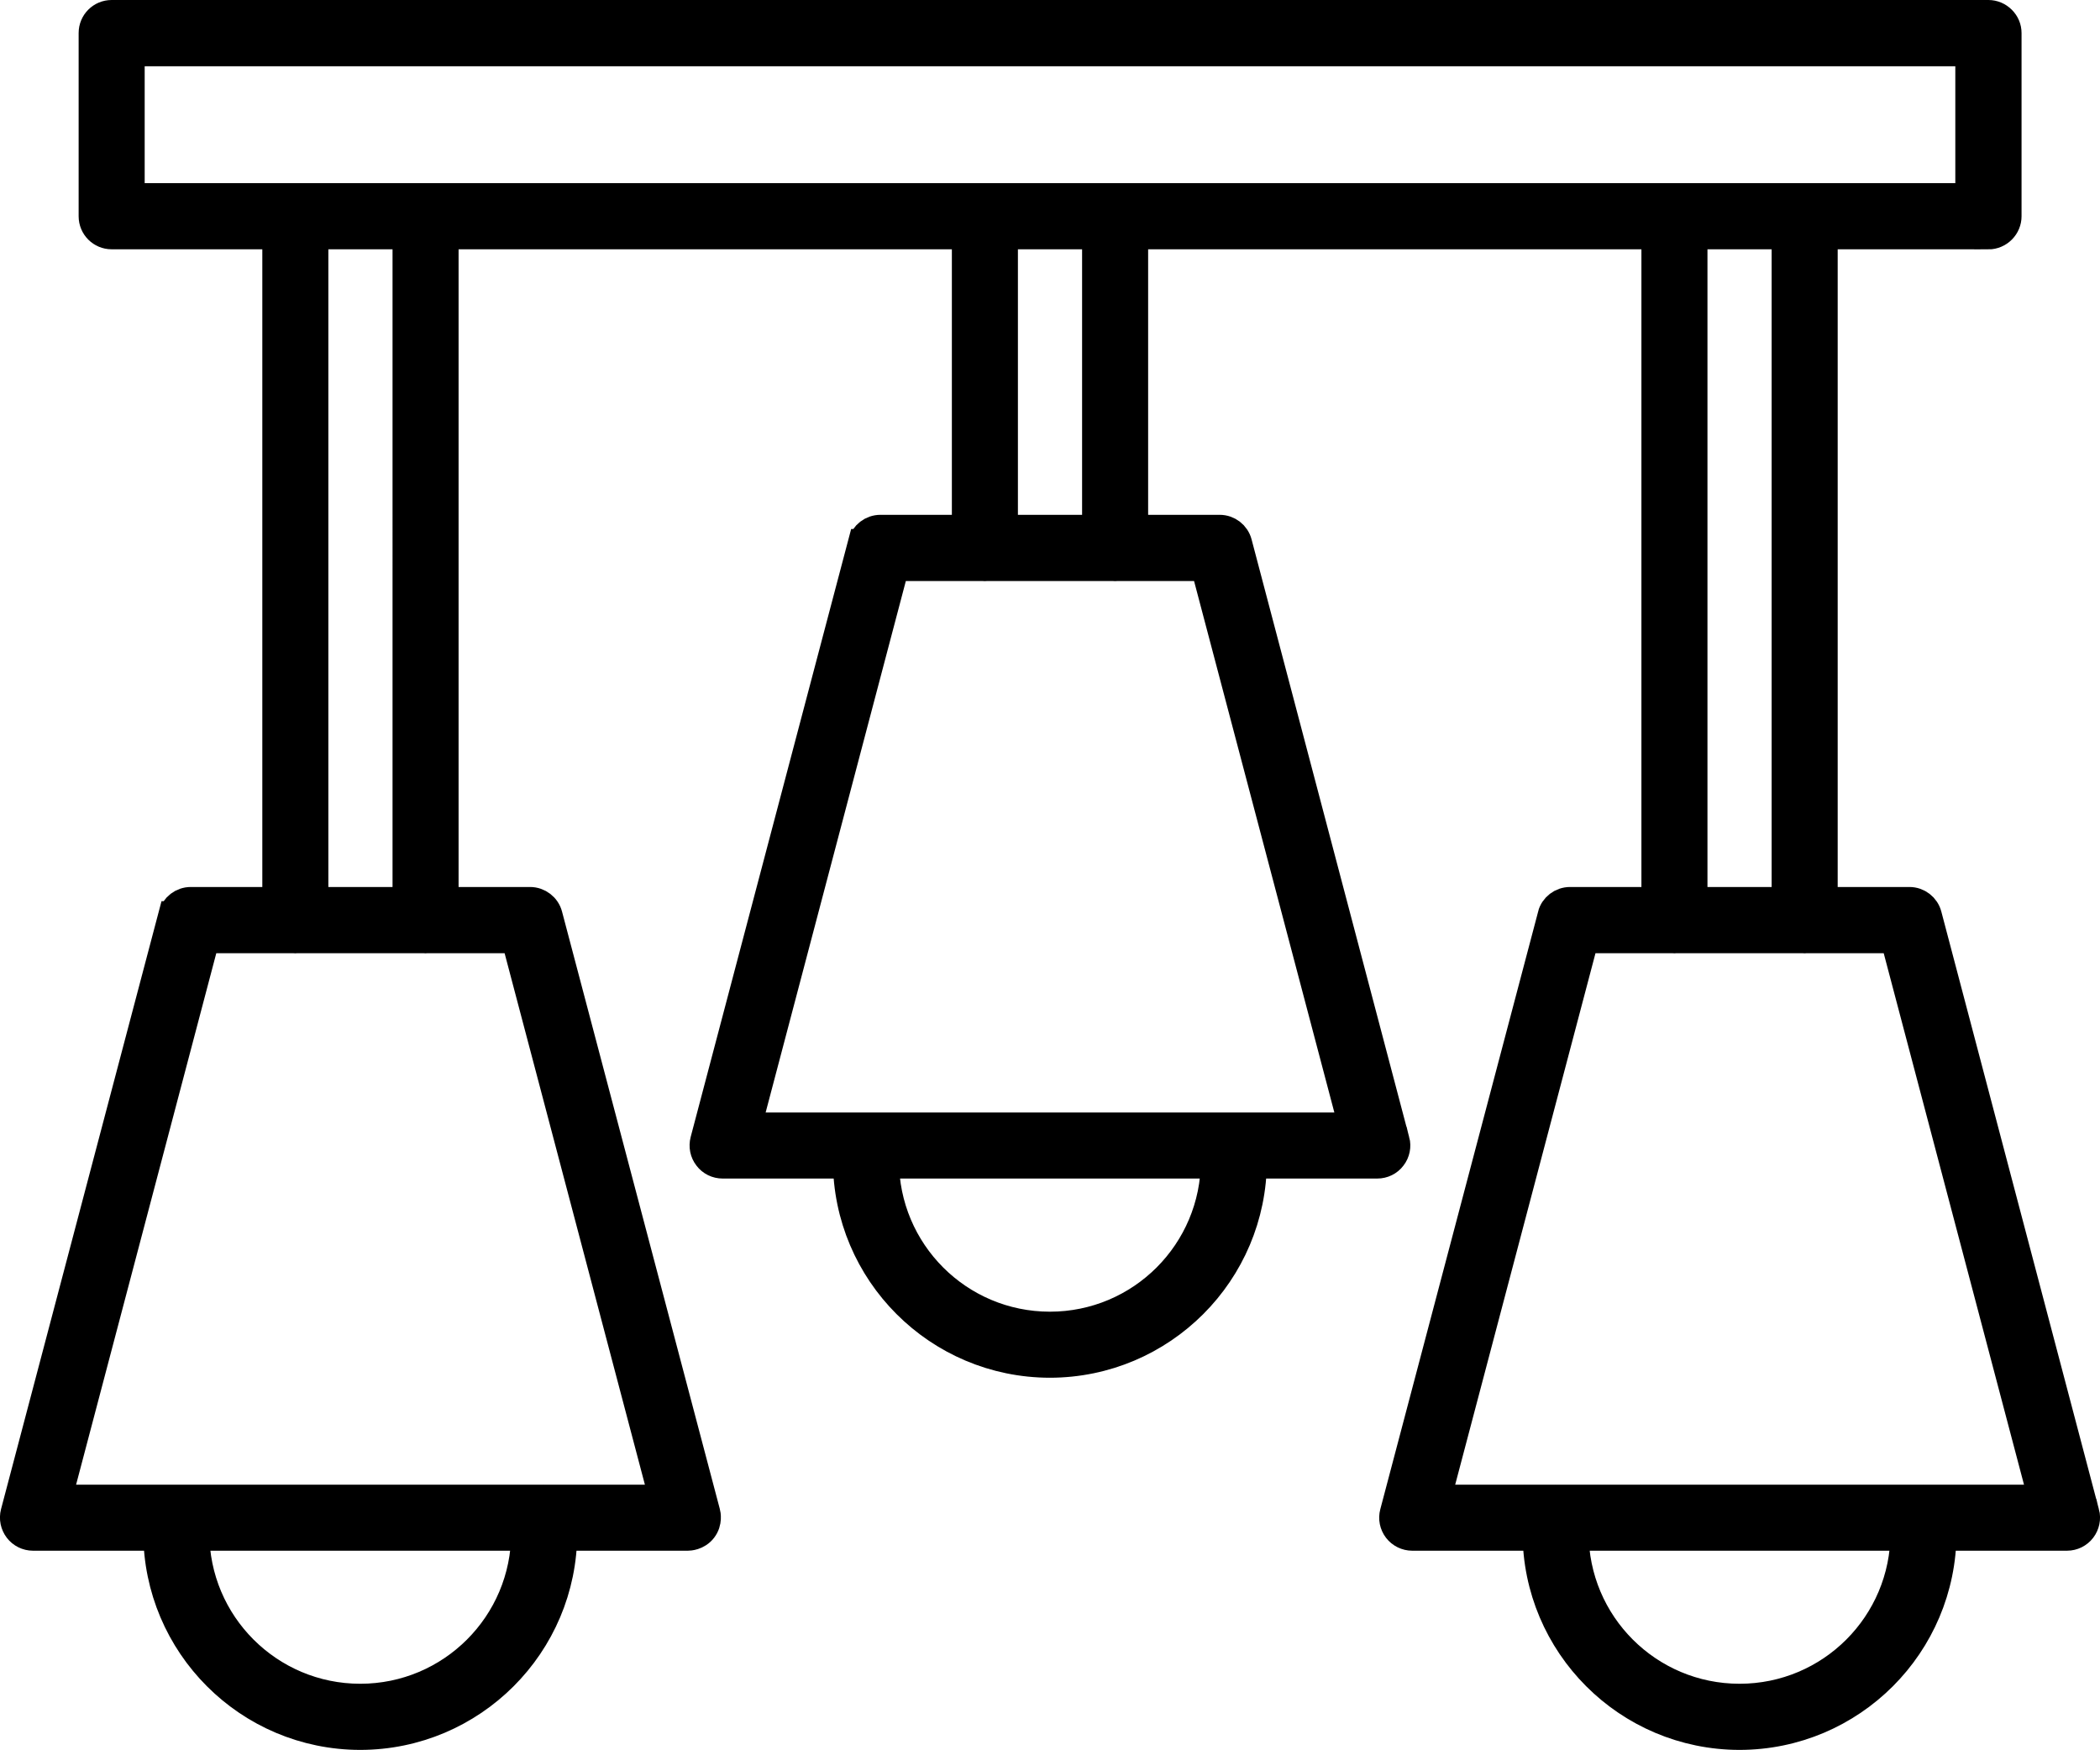 <?xml version="1.0" encoding="UTF-8"?>
<svg id="Calque_1" xmlns="http://www.w3.org/2000/svg" viewBox="0 0 225.12 187.56">
  <path d="M213.16,25.22H11.97c-1.13,0-2.04-.91-2.04-2.04V3.54c0-1.13.91-2.04,2.04-2.04h201.19c.54,0,1.06.22,1.45.61s.6.89.6,1.44v19.63c0,.53-.21,1.05-.6,1.44-.38.38-.9.61-1.45.61h0ZM14.01,21.13h197.1V5.6H14.01s0,15.53,0,15.53ZM31.66,100.68c-1.13,0-2.04-.91-2.04-2.04V23.17c0-1.13.91-2.04,2.04-2.04s2.04.91,2.04,2.04v75.46c0,.54-.22,1.05-.61,1.44s-.89.61-1.44.61h0ZM45.62,100.68c-1.13,0-2.04-.91-2.04-2.04V23.17c0-1.13.91-2.04,2.04-2.04s2.04.91,2.04,2.04v75.46c0,.54-.21,1.05-.6,1.44-.38.38-.9.61-1.45.61h0ZM73.73,164.71H3.54c-.64,0-1.24-.3-1.62-.8-.38-.5-.52-1.15-.36-1.77l16.91-64.05h.01c.23-.89,1.04-1.52,1.97-1.52h36.37c.93,0,1.75.63,1.98,1.52l16.92,64.05h0c.03.1.24.99-.36,1.77-.6.78-1.51.8-1.62.8ZM6.21,160.63h64.87l-15.83-59.96H22.03l-15.82,59.96ZM179.5,100.68c-1.13,0-2.04-.91-2.04-2.04V23.17c0-1.13.91-2.04,2.04-2.04s2.04.91,2.04,2.04v75.46c0,.54-.21,1.05-.6,1.44-.38.38-.9.61-1.45.61h0ZM193.46,100.68c-1.13,0-2.04-.91-2.04-2.04V23.17c0-1.13.91-2.04,2.04-2.04s2.04.91,2.04,2.04v75.46c0,.54-.21,1.05-.6,1.44-.38.38-.9.61-1.45.61h0ZM221.58,164.71h-70.19c-.63,0-1.24-.3-1.62-.8-.38-.5-.52-1.15-.35-1.77l16.92-64.05h-.01c.23-.89,1.05-1.52,1.98-1.52h36.38c.93,0,1.74.63,1.97,1.52l16.89,64.05h.01c.16.62.02,1.27-.36,1.77s-.98.8-1.62.8h0ZM154.05,160.63h64.87l-15.83-59.96h-33.21l-15.83,59.96ZM105.58,60.79c-1.13,0-2.04-.91-2.04-2.04V23.17c0-1.13.91-2.04,2.04-2.04s2.04.91,2.04,2.04v35.57c0,.54-.21,1.05-.6,1.44-.38.38-.9.61-1.45.61h0ZM119.54,60.79c-1.13,0-2.04-.91-2.04-2.04V23.17c0-1.13.91-2.04,2.04-2.04s2.04.91,2.04,2.04v35.57c0,.54-.22,1.05-.61,1.44s-.89.61-1.44.61h0ZM147.65,124.82h-70.18c-.64,0-1.24-.29-1.62-.8-.39-.5-.52-1.15-.36-1.77l16.91-64.05h.01c.23-.89,1.04-1.52,1.97-1.52h36.37c.93,0,1.74.63,1.97,1.52l16.89,64.05h.01c.16.62.03,1.27-.36,1.77-.38.51-.98.8-1.62.8h.01ZM80.13,120.74h64.86l-15.83-59.96h-33.21l-15.82,59.96ZM38.63,186.06c-12.02-.01-21.75-9.75-21.77-21.77v-1.62c0-1.13.91-2.04,2.04-2.04s2.04.91,2.04,2.04v1.62c0,9.77,7.92,17.68,17.68,17.68s17.68-7.91,17.68-17.68v-1.62c0-1.13.91-2.04,2.04-2.04s2.04.91,2.04,2.04v1.62c-.01,12.02-9.75,21.76-21.77,21.77h0ZM186.49,186.06c-12.02-.01-21.76-9.75-21.77-21.77v-1.62c0-1.13.91-2.04,2.04-2.04s2.04.91,2.04,2.04v1.62c0,9.77,7.91,17.68,17.68,17.68s17.68-7.91,17.68-17.68v-1.62c0-1.13.91-2.04,2.04-2.04s2.04.91,2.04,2.04v1.62c-.02,12.02-9.75,21.76-21.77,21.77h0ZM112.56,146.17c-12.02-.01-21.76-9.75-21.77-21.77v-1.62c0-1.13.91-2.04,2.04-2.04s2.04.91,2.04,2.04v1.62c0,9.77,7.91,17.69,17.68,17.69s17.68-7.92,17.68-17.69v-1.62c0-1.13.91-2.04,2.04-2.04s2.04.91,2.04,2.04v1.62c-.01,12.02-9.75,21.76-21.77,21.77h0Z" style="stroke: #000; stroke-miterlimit: 10; stroke-width: 3px;"/>
</svg>